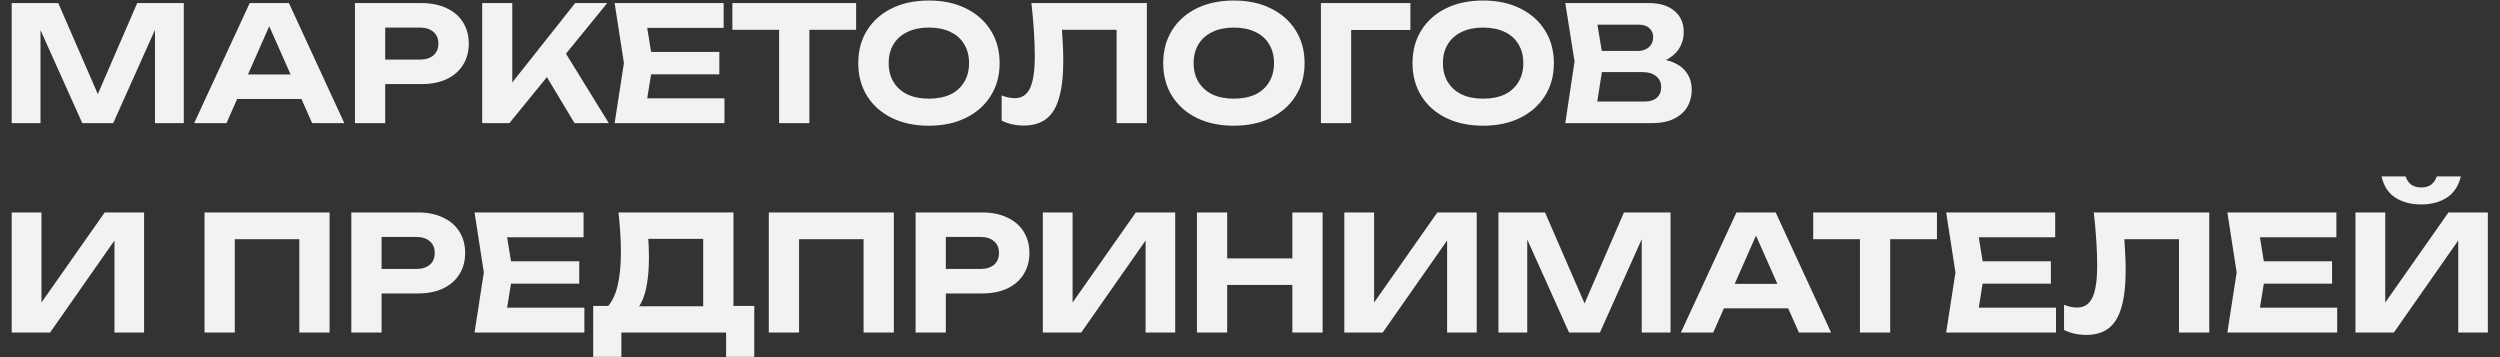<?xml version="1.0" encoding="UTF-8"?> <svg xmlns="http://www.w3.org/2000/svg" width="203" height="29" viewBox="0 0 203 29" fill="none"><rect x="0" y="0" width="203" height="29" fill="#333333" stroke="none"/><path d="M14.924 0.25V10H12.584V1.108L13.156 1.147L9.191 10H6.682L2.717 1.173L3.289 1.121V10H0.949V0.25H4.732L8.437 8.778H7.449L11.141 0.25H14.924ZM18.443 8.037V6.048H25.177V8.037H18.443ZM23.461 0.25L27.959 10H25.346L21.485 1.277H22.239L18.391 10H15.765L20.276 0.25H23.461ZM34.217 0.25C35.014 0.25 35.699 0.389 36.271 0.666C36.852 0.935 37.294 1.316 37.597 1.81C37.909 2.304 38.065 2.88 38.065 3.539C38.065 4.198 37.909 4.774 37.597 5.268C37.294 5.762 36.852 6.148 36.271 6.425C35.699 6.694 35.014 6.828 34.217 6.828H29.953V4.839H34.087C34.555 4.839 34.923 4.726 35.192 4.501C35.461 4.267 35.595 3.946 35.595 3.539C35.595 3.132 35.461 2.815 35.192 2.59C34.923 2.356 34.555 2.239 34.087 2.239H30.174L31.279 1.095V10H28.822V0.25H34.217ZM39.153 10V0.25H41.597V8.024L40.934 7.53L46.706 0.25H49.306L41.363 10H39.153ZM43.82 5.281L45.588 3.76L49.436 10H46.654L43.82 5.281ZM58.41 4.215V6.035H51.351V4.215H58.41ZM53.015 5.125L52.365 9.155L51.338 7.985H58.826V10H49.908L50.662 5.125L49.908 0.25H58.761V2.265H51.338L52.365 1.095L53.015 5.125ZM63.264 1.342H65.721V10H63.264V1.342ZM59.468 0.25H69.517V2.421H59.468V0.25ZM75.424 10.208C74.28 10.208 73.275 9.996 72.408 9.571C71.55 9.146 70.882 8.553 70.406 7.79C69.929 7.027 69.691 6.139 69.691 5.125C69.691 4.111 69.929 3.223 70.406 2.46C70.882 1.697 71.55 1.104 72.408 0.679C73.275 0.254 74.28 0.042 75.424 0.042C76.568 0.042 77.569 0.254 78.427 0.679C79.293 1.104 79.965 1.697 80.442 2.46C80.927 3.223 81.17 4.111 81.17 5.125C81.17 6.139 80.927 7.027 80.442 7.79C79.965 8.553 79.293 9.146 78.427 9.571C77.569 9.996 76.568 10.208 75.424 10.208ZM75.424 8.011C76.1 8.011 76.68 7.898 77.166 7.673C77.651 7.439 78.024 7.105 78.284 6.672C78.552 6.239 78.687 5.723 78.687 5.125C78.687 4.527 78.552 4.011 78.284 3.578C78.024 3.145 77.651 2.815 77.166 2.59C76.68 2.356 76.1 2.239 75.424 2.239C74.757 2.239 74.18 2.356 73.695 2.59C73.21 2.815 72.832 3.145 72.564 3.578C72.295 4.011 72.161 4.527 72.161 5.125C72.161 5.723 72.295 6.239 72.564 6.672C72.832 7.105 73.21 7.439 73.695 7.673C74.18 7.898 74.757 8.011 75.424 8.011ZM83.752 0.25H93.125V10H90.668V1.316L91.773 2.421H85.117L86.157 1.602C86.218 2.209 86.261 2.789 86.287 3.344C86.322 3.89 86.339 4.41 86.339 4.904C86.339 6.143 86.227 7.153 86.001 7.933C85.784 8.704 85.438 9.276 84.961 9.649C84.493 10.013 83.882 10.195 83.128 10.195C82.808 10.195 82.491 10.16 82.179 10.091C81.867 10.022 81.585 9.922 81.334 9.792V7.751C81.716 7.898 82.067 7.972 82.387 7.972C82.968 7.972 83.384 7.703 83.635 7.166C83.895 6.629 84.025 5.758 84.025 4.553C84.025 3.981 84.004 3.34 83.96 2.629C83.917 1.91 83.847 1.117 83.752 0.25ZM100.186 10.208C99.042 10.208 98.037 9.996 97.17 9.571C96.312 9.146 95.645 8.553 95.168 7.79C94.692 7.027 94.453 6.139 94.453 5.125C94.453 4.111 94.692 3.223 95.168 2.46C95.645 1.697 96.312 1.104 97.17 0.679C98.037 0.254 99.042 0.042 100.186 0.042C101.33 0.042 102.331 0.254 103.189 0.679C104.056 1.104 104.728 1.697 105.204 2.46C105.69 3.223 105.932 4.111 105.932 5.125C105.932 6.139 105.69 7.027 105.204 7.79C104.728 8.553 104.056 9.146 103.189 9.571C102.331 9.996 101.33 10.208 100.186 10.208ZM100.186 8.011C100.862 8.011 101.443 7.898 101.928 7.673C102.414 7.439 102.786 7.105 103.046 6.672C103.315 6.239 103.449 5.723 103.449 5.125C103.449 4.527 103.315 4.011 103.046 3.578C102.786 3.145 102.414 2.815 101.928 2.59C101.443 2.356 100.862 2.239 100.186 2.239C99.519 2.239 98.943 2.356 98.457 2.59C97.972 2.815 97.595 3.145 97.326 3.578C97.058 4.011 96.923 4.527 96.923 5.125C96.923 5.723 97.058 6.239 97.326 6.672C97.595 7.105 97.972 7.439 98.457 7.673C98.943 7.898 99.519 8.011 100.186 8.011ZM114.525 0.25V2.434H108.61L109.715 1.329V10H107.258V0.25H114.525ZM120.429 10.208C119.285 10.208 118.28 9.996 117.413 9.571C116.555 9.146 115.888 8.553 115.411 7.79C114.935 7.027 114.696 6.139 114.696 5.125C114.696 4.111 114.935 3.223 115.411 2.46C115.888 1.697 116.555 1.104 117.413 0.679C118.28 0.254 119.285 0.042 120.429 0.042C121.573 0.042 122.574 0.254 123.432 0.679C124.299 1.104 124.971 1.697 125.447 2.46C125.933 3.223 126.175 4.111 126.175 5.125C126.175 6.139 125.933 7.027 125.447 7.79C124.971 8.553 124.299 9.146 123.432 9.571C122.574 9.996 121.573 10.208 120.429 10.208ZM120.429 8.011C121.105 8.011 121.686 7.898 122.171 7.673C122.657 7.439 123.029 7.105 123.289 6.672C123.558 6.239 123.692 5.723 123.692 5.125C123.692 4.527 123.558 4.011 123.289 3.578C123.029 3.145 122.657 2.815 122.171 2.59C121.686 2.356 121.105 2.239 120.429 2.239C119.762 2.239 119.186 2.356 118.7 2.59C118.215 2.815 117.838 3.145 117.569 3.578C117.301 4.011 117.166 4.527 117.166 5.125C117.166 5.723 117.301 6.239 117.569 6.672C117.838 7.105 118.215 7.439 118.7 7.673C119.186 7.898 119.762 8.011 120.429 8.011ZM133.834 5.216L134.042 4.735C134.805 4.752 135.429 4.869 135.914 5.086C136.408 5.303 136.772 5.602 137.006 5.983C137.249 6.356 137.37 6.785 137.37 7.27C137.37 7.799 137.249 8.271 137.006 8.687C136.763 9.094 136.399 9.415 135.914 9.649C135.437 9.883 134.839 10 134.12 10H127.1L127.854 4.995L127.1 0.25H133.873C134.774 0.25 135.472 0.462 135.966 0.887C136.469 1.303 136.72 1.879 136.72 2.616C136.72 3.023 136.625 3.413 136.434 3.786C136.243 4.159 135.94 4.475 135.524 4.735C135.108 4.986 134.545 5.147 133.834 5.216ZM129.518 9.402L128.582 8.245H133.535C133.96 8.245 134.289 8.145 134.523 7.946C134.766 7.738 134.887 7.448 134.887 7.075C134.887 6.702 134.753 6.408 134.484 6.191C134.224 5.966 133.834 5.853 133.314 5.853H129.258V4.137H133.002C133.357 4.137 133.652 4.037 133.886 3.838C134.12 3.63 134.237 3.348 134.237 2.993C134.237 2.707 134.133 2.473 133.925 2.291C133.726 2.1 133.44 2.005 133.067 2.005H128.595L129.518 0.848L130.207 4.995L129.518 9.402ZM0.949 27V17.25H3.367V25.726L2.652 25.583L8.502 17.25H11.7V27H9.295V18.381L9.997 18.524L4.069 27H0.949ZM26.762 17.25V27H24.305V18.316L25.423 19.421H17.961L19.066 18.316V27H16.609V17.25H26.762ZM33.922 17.25C34.719 17.25 35.404 17.389 35.976 17.666C36.556 17.935 36.998 18.316 37.302 18.81C37.614 19.304 37.77 19.88 37.77 20.539C37.77 21.198 37.614 21.774 37.302 22.268C36.998 22.762 36.556 23.148 35.976 23.425C35.404 23.694 34.719 23.828 33.922 23.828H29.658V21.839H33.792C34.26 21.839 34.628 21.726 34.897 21.501C35.165 21.267 35.3 20.946 35.3 20.539C35.3 20.132 35.165 19.815 34.897 19.59C34.628 19.356 34.26 19.239 33.792 19.239H29.879L30.984 18.095V27H28.527V17.25H33.922ZM47.035 21.215V23.035H39.976V21.215H47.035ZM41.64 22.125L40.99 26.155L39.963 24.985H47.451V27H38.533L39.287 22.125L38.533 17.25H47.386V19.265H39.963L40.99 18.095L41.64 22.125ZM48.169 28.976V24.842H50.119L51.016 24.868H57.919L58.517 24.842H61.247V28.976H58.959V27H50.457V28.976H48.169ZM50.223 17.25H59.557V26.272H57.1V18.277L58.205 19.395H51.536L52.55 18.576C52.611 19.001 52.65 19.412 52.667 19.811C52.684 20.201 52.693 20.574 52.693 20.929C52.693 21.969 52.606 22.844 52.433 23.555C52.26 24.266 52 24.807 51.653 25.18C51.315 25.544 50.895 25.726 50.392 25.726L49.365 24.868C49.72 24.461 49.985 23.893 50.158 23.165C50.331 22.428 50.418 21.518 50.418 20.435C50.418 19.941 50.401 19.43 50.366 18.901C50.331 18.364 50.284 17.813 50.223 17.25ZM72.58 17.25V27H70.123V18.316L71.241 19.421H63.779L64.884 18.316V27H62.427V17.25H72.58ZM79.74 17.25C80.537 17.25 81.222 17.389 81.794 17.666C82.374 17.935 82.816 18.316 83.12 18.81C83.432 19.304 83.588 19.88 83.588 20.539C83.588 21.198 83.432 21.774 83.12 22.268C82.816 22.762 82.374 23.148 81.794 23.425C81.222 23.694 80.537 23.828 79.74 23.828H75.476V21.839H79.61C80.078 21.839 80.446 21.726 80.715 21.501C80.983 21.267 81.118 20.946 81.118 20.539C81.118 20.132 80.983 19.815 80.715 19.59C80.446 19.356 80.078 19.239 79.61 19.239H75.697L76.802 18.095V27H74.345V17.25H79.74ZM84.676 27V17.25H87.094V25.726L86.379 25.583L92.229 17.25H95.427V27H93.022V18.381L93.724 18.524L87.796 27H84.676ZM97.19 17.25H99.647V27H97.19V17.25ZM104.938 17.25H107.395V27H104.938V17.25ZM98.555 20.981H105.978V23.139H98.555V20.981ZM109.159 27V17.25H111.577V25.726L110.862 25.583L116.712 17.25H119.91V27H117.505V18.381L118.207 18.524L112.279 27H109.159ZM135.648 17.25V27H133.308V18.108L133.88 18.147L129.915 27H127.406L123.441 18.173L124.013 18.121V27H121.673V17.25H125.456L129.161 25.778H128.173L131.865 17.25H135.648ZM139.167 25.037V23.048H145.901V25.037H139.167ZM144.185 17.25L148.683 27H146.07L142.209 18.277H142.963L139.115 27H136.489L141 17.25H144.185ZM151.027 18.342H153.484V27H151.027V18.342ZM147.231 17.25H157.28V19.421H147.231V17.25ZM166.531 21.215V23.035H159.472V21.215H166.531ZM161.136 22.125L160.486 26.155L159.459 24.985H166.947V27H158.029L158.783 22.125L158.029 17.25H166.882V19.265H159.459L160.486 18.095L161.136 22.125ZM170.018 17.25H179.391V27H176.934V18.316L178.039 19.421H171.383L172.423 18.602C172.484 19.209 172.527 19.789 172.553 20.344C172.588 20.89 172.605 21.41 172.605 21.904C172.605 23.143 172.492 24.153 172.267 24.933C172.05 25.704 171.704 26.276 171.227 26.649C170.759 27.013 170.148 27.195 169.394 27.195C169.073 27.195 168.757 27.16 168.445 27.091C168.133 27.022 167.851 26.922 167.6 26.792V24.751C167.981 24.898 168.332 24.972 168.653 24.972C169.234 24.972 169.65 24.703 169.901 24.166C170.161 23.629 170.291 22.758 170.291 21.553C170.291 20.981 170.269 20.34 170.226 19.629C170.183 18.91 170.113 18.117 170.018 17.25ZM189.364 21.215V23.035H182.305V21.215H189.364ZM183.969 22.125L183.319 26.155L182.292 24.985H189.78V27H180.862L181.616 22.125L180.862 17.25H189.715V19.265H182.292L183.319 18.095L183.969 22.125ZM191.263 27V17.25H193.681V25.726L192.966 25.583L198.816 17.25H202.014V27H199.609V18.381L200.311 18.524L194.383 27H191.263ZM193.382 14.325H195.332C195.436 14.62 195.592 14.845 195.8 15.001C196.017 15.148 196.281 15.222 196.593 15.222C196.923 15.222 197.191 15.148 197.399 15.001C197.607 14.845 197.763 14.62 197.867 14.325H199.817C199.627 15.114 199.245 15.69 198.673 16.054C198.11 16.418 197.417 16.6 196.593 16.6C195.779 16.6 195.085 16.418 194.513 16.054C193.941 15.69 193.564 15.114 193.382 14.325Z" fill="#F2F2F2"></path></svg> 